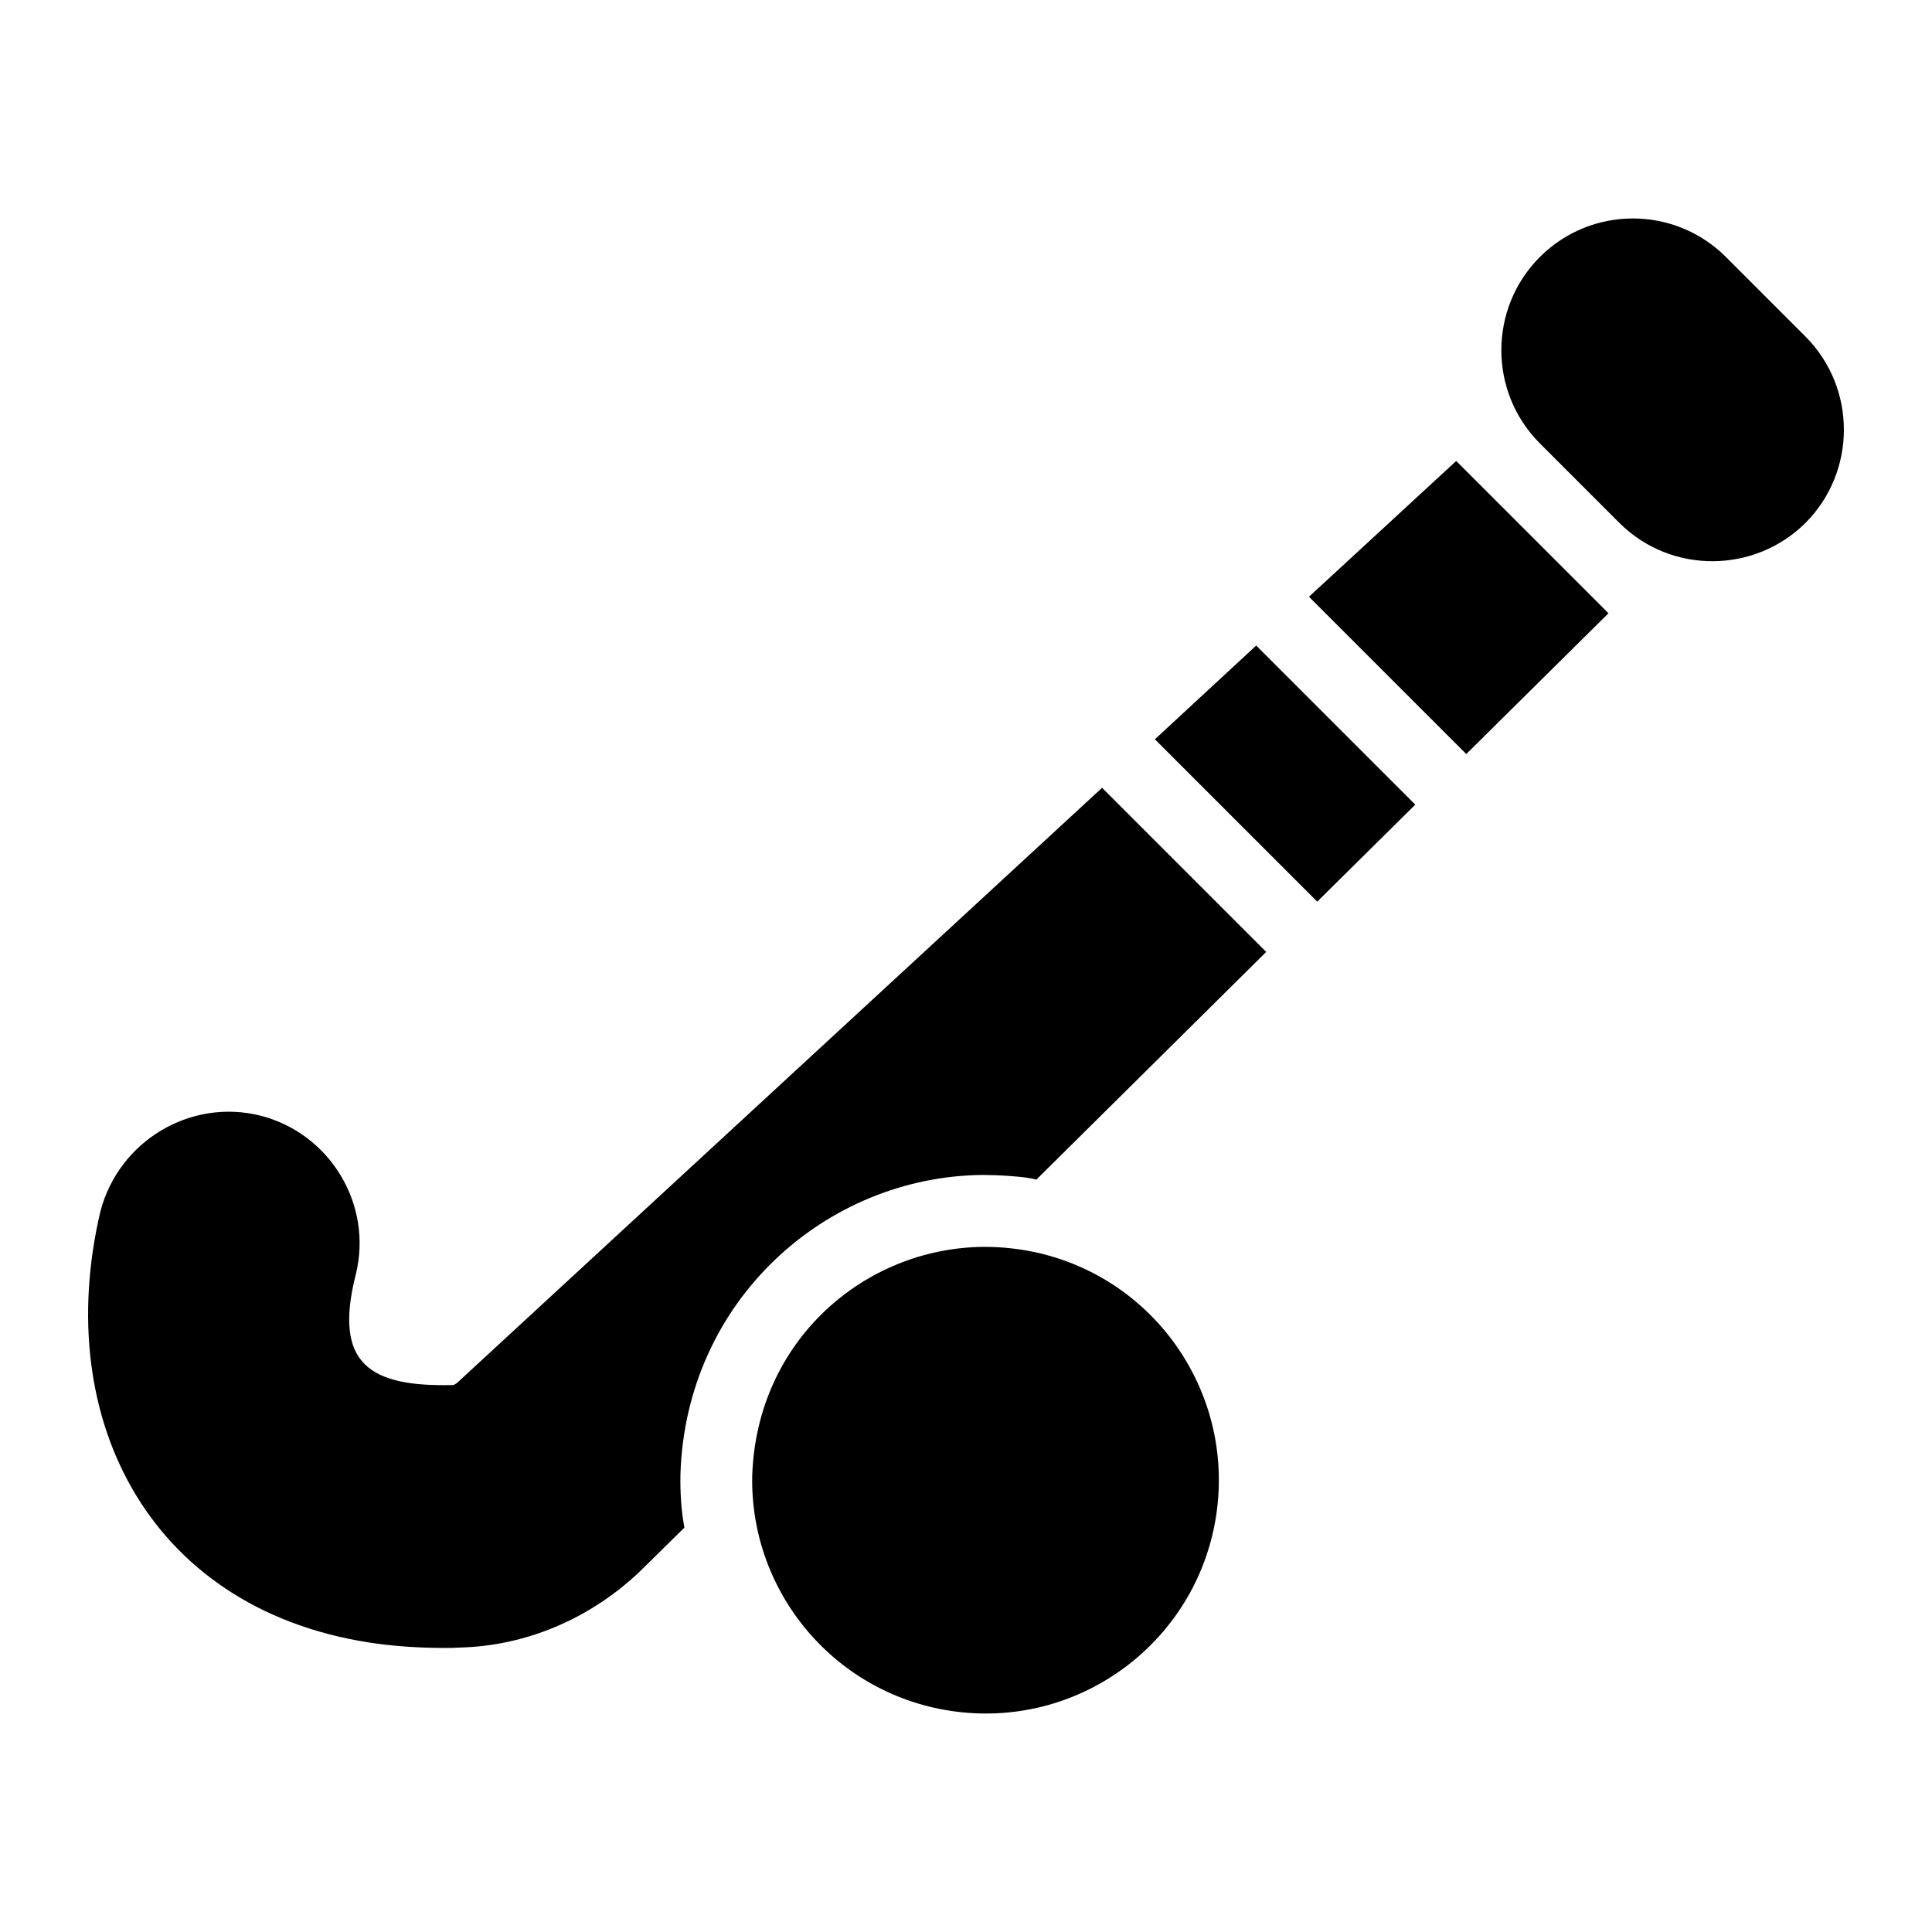 <?xml version="1.0" encoding="UTF-8"?>
<!-- Uploaded to: ICON Repo, www.iconrepo.com, Generator: ICON Repo Mixer Tools -->
<svg fill="#000000" width="800px" height="800px" version="1.1" viewBox="144 144 512 512" xmlns="http://www.w3.org/2000/svg">
 <g>
  <path d="m265.13 510.48c-0.477 0.379-0.953 0.57-1.047 0.57-21.93 0.535-31.863-5.434-25.793-29.316 4.57-18.465-6.758-37.309-25.223-42.066-18.465-4.664-37.5 6.566-42.449 25.316-13.148 55.777 13.734 106.82 73.953 114.69 5.234 0.668 10.945 1.047 17.418 1.047 1.141 0 2.379 0 3.617-0.094 17.609-0.379 34.551-7.519 47.777-19.988l11.992-11.801c-0.855-4.57-1.141-9.328-1.047-14.184 1.441-46.051 38.625-78.988 80.234-79.281 3.328 0 11.18 0.363 14.086 1.238l60.914-60.344-43.496-43.496z"/>
  <path d="m450.06 339.92 43.02 43.02 25.984-25.695-42.164-42.164z"/>
  <path d="m490.89 302.14 41.688 41.688 37.688-37.309-40.355-40.355z"/>
  <path d="m404.71 474.43c-31.738 0.25-60.195 24.953-61.363 60.633-0.648 31.145 22.254 58.398 53.891 62.516 33.844 4.402 64.844-19.461 69.25-53.305 4.734-36.391-23.18-69.898-61.777-69.844z"/>
  <path d="m622.51 233.23-21.129-21.129c-13.609-13.609-35.691-13.609-49.301 0s-13.609 35.785 0 49.398l21.035 21.035c13.777 13.777 36 13.398 49.398 0 13.512-13.613 13.512-35.695-0.004-49.305z"/>
 </g>
</svg>